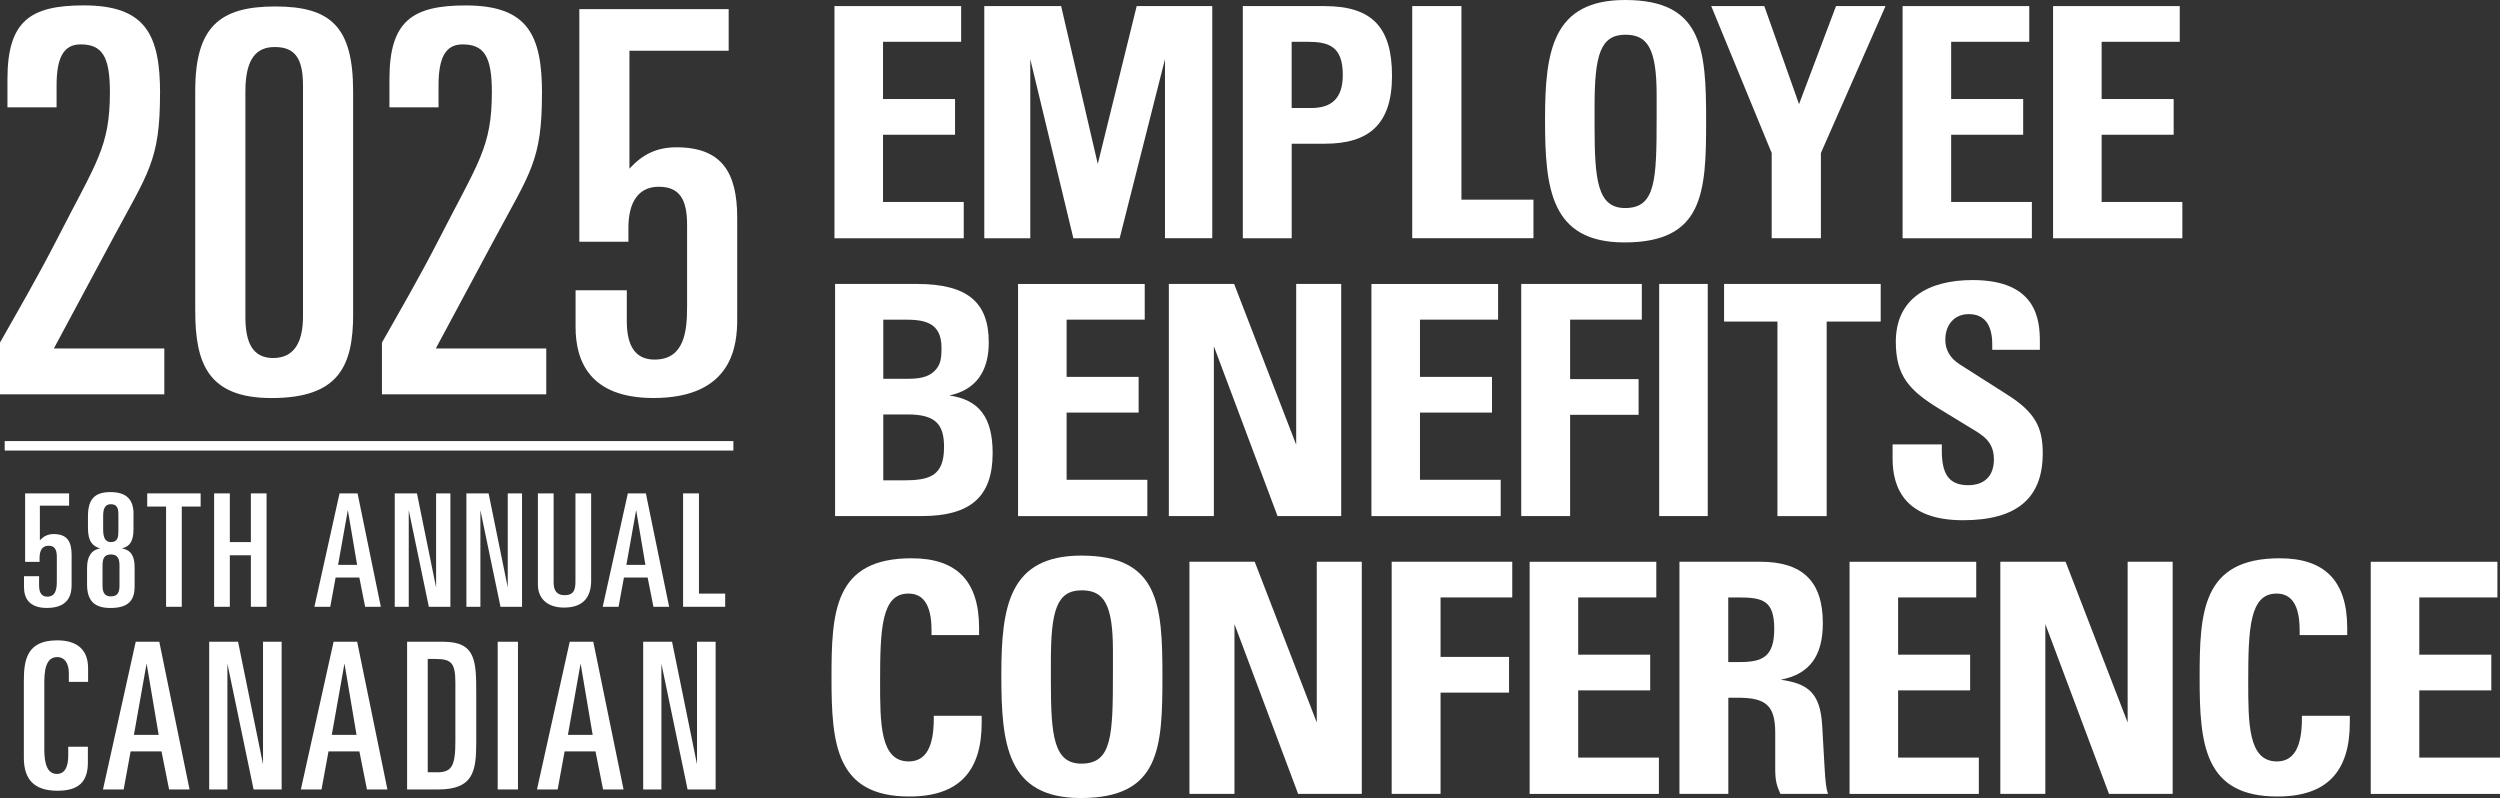 <?xml version="1.0" encoding="UTF-8"?>
<svg id="Layer_2" xmlns="http://www.w3.org/2000/svg" viewBox="0 0 607.09 193.79">
  <rect x="0" y="0" width="607.09" height="193.79" fill="#333333" stroke="none"/>
  <defs>
    <style>.cls-1{stroke-width:0px;}.cls-1,.cls-2{fill:#fff;}.cls-2{stroke:#fff;stroke-width:2.3px;}</style>
  </defs>
  <g id="Layer_1-2">
    <path class="cls-1" d="m233.4,1.48v8.67h-18.97v13.9h17.49v8.67h-17.49v16.32h19.6v8.82h-31.39V1.48h30.76Z" />
    <path class="cls-1" d="m257.68,1.48l8.9,38.34,9.45-38.34h18.35v56.37h-11.48V14.37l-11.01,43.49h-11.24l-10.46-43.49v43.49h-11.17V1.48h18.66Z" />
    <path class="cls-1" d="m321.63,1.48c11.56,0,16.4,5.15,16.4,16.94s-5.62,16.48-16.32,16.48h-8.04v22.96h-11.87V1.48h19.83Zm-3.2,24.75c5,0,7.65-2.42,7.65-8.04,0-7.03-3.51-8.04-8.59-8.04h-3.83v16.08h4.76Z" />
    <path class="cls-1" d="m354.89,1.48v47h17.49v9.37h-29.44V1.48h11.95Z" />
    <path class="cls-1" d="m394.48,58.87c-18.04,0-19.29-13.27-19.29-29.9s1.87-28.97,19.44-28.97c18.82,0,19.68,11.87,19.68,29.28s-.55,29.59-19.83,29.59Zm-7.26-28.26c0,13.12.7,19.91,7.42,19.91,7.42,0,7.65-6.71,7.65-22.1v-5.39c0-11.32-2.26-14.6-7.57-14.6-6.09,0-7.5,4.92-7.5,17.41v4.76Z" />
    <path class="cls-1" d="m428.44,1.48l8.43,23.81,8.98-23.81h12.02l-15.69,35.68v20.69h-11.95v-20.69l-14.68-35.68h12.88Z" />
    <path class="cls-1" d="m492.78,1.48v8.67h-18.97v13.9h17.49v8.67h-17.49v16.32h19.6v8.82h-31.39V1.48h30.76Z" />
    <path class="cls-1" d="m529.32,1.48v8.67h-18.97v13.9h17.49v8.67h-17.49v16.32h19.6v8.82h-31.39V1.48h30.76Z" />
    <path class="cls-1" d="m222.62,68.95c12.41,0,17.49,4.53,17.49,14.21,0,7.18-3.28,11.56-9.6,12.88,7.18,1.01,10.54,5.23,10.54,13.98,0,10.62-5.39,15.3-17.26,15.3h-21v-56.37h19.83Zm-1.87,23.03c3.36,0,5.15-.78,6.32-2.03,1.33-1.41,1.56-2.81,1.56-5.54,0-6.32-4.45-6.79-9.06-6.79h-5.08v14.37h6.25Zm-6.25,24.67h4.76c6.48,0,9.99-1.01,9.99-8.12,0-5.7-2.26-7.89-8.9-7.89h-5.86v16.01Z" />
    <path class="cls-1" d="m277.98,68.95v8.67h-18.97v13.9h17.49v8.67h-17.49v16.32h19.6v8.82h-31.39v-56.37h30.76Z" />
    <path class="cls-1" d="m299.69,68.95l15.07,39.04v-39.04h10.93v56.37h-15.46l-15.46-41.23v41.23h-10.93v-56.37h15.85Z" />
    <path class="cls-1" d="m363.79,68.95v8.67h-18.97v13.9h17.49v8.67h-17.49v16.32h19.6v8.82h-31.39v-56.37h30.76Z" />
    <path class="cls-1" d="m398.69,68.95v8.67h-17.41v14.44h16.63v8.67h-16.63v24.59h-11.87v-56.37h29.28Z" />
    <path class="cls-1" d="m414.7,68.95v56.37h-11.79v-56.37h11.79Z" />
    <path class="cls-1" d="m456.7,68.95v9.14h-13.12v47.24h-11.95v-47.24h-12.96v-9.14h38.02Z" />
    <path class="cls-1" d="m495.35,84.95h-11.56v-1.33c0-4.84-1.95-7.34-5.7-7.34-3.44,0-5.7,2.5-5.7,6.25,0,2.34,1.09,4.45,3.59,6.01l11.4,7.26c6.95,4.37,8.67,8.12,8.67,14.29,0,10.85-6.25,16.24-19.36,16.24-13.82,0-17.1-7.57-17.1-14.91v-3.51h11.95v1.48c0,5.62,1.64,8.43,6.4,8.43,3.98,0,6.25-2.26,6.25-6.25,0-4.61-2.97-6.01-6.17-7.96l-7.03-4.29c-7.26-4.45-10.62-7.96-10.62-16.32,0-10.38,7.73-14.99,18.66-14.99,15.69,0,16.32,9.84,16.32,14.99v1.95Z" />
    <path class="cls-1" d="m237.77,154.21h-11.56v-1.09c0-6.32-2.03-8.98-5.62-8.98-6.48,0-6.87,8.35-6.87,21.32,0,10.23,0,19.44,6.95,19.44,3.98,0,6.09-3.2,6.09-10.46v-.62h11.63v1.64c0,11.63-5.31,17.96-17.57,17.96-17.8,0-18.9-12.73-18.9-28.73s.55-29.12,19.44-29.12c10.77,0,16.4,5.31,16.4,16.94v1.72Z" />
    <path class="cls-1" d="m262.45,193.79c-18.04,0-19.29-13.27-19.29-29.9s1.87-28.97,19.44-28.97c18.82,0,19.68,11.87,19.68,29.28s-.55,29.59-19.83,29.59Zm-7.26-28.26c0,13.12.7,19.91,7.42,19.91,7.42,0,7.65-6.71,7.65-22.1v-5.39c0-11.32-2.26-14.6-7.57-14.6-6.09,0-7.5,4.92-7.5,17.41v4.76Z" />
    <path class="cls-1" d="m304.69,136.41l15.07,39.04v-39.04h10.93v56.37h-15.46l-15.46-41.23v41.23h-10.93v-56.37h15.85Z" />
    <path class="cls-1" d="m367.23,136.41v8.67h-17.41v14.44h16.63v8.67h-16.63v24.59h-11.87v-56.37h29.28Z" />
    <path class="cls-1" d="m402.21,136.41v8.67h-18.97v13.9h17.49v8.67h-17.49v16.32h19.6v8.82h-31.39v-56.37h30.76Z" />
    <path class="cls-1" d="m427.42,136.41c10.23,0,15.23,4.68,15.23,14.91,0,8.04-3.28,12.41-10.23,13.74,6.64.94,9.6,3.2,10.07,11.09l.55,9.68c.23,4.37.47,5.78.86,6.95h-11.56c-.94-2.11-1.25-3.28-1.25-6.17v-8.67c0-6.79-2.42-8.51-9.13-8.51h-2.26v23.35h-11.87v-56.37h19.6Zm-7.73,24.36h2.73c5.47,0,8.43-1.17,8.43-8.04s-2.73-7.65-8.67-7.65h-2.5v15.69Z" />
    <path class="cls-1" d="m479.9,136.41v8.67h-18.97v13.9h17.49v8.67h-17.49v16.32h19.6v8.82h-31.39v-56.37h30.76Z" />
    <path class="cls-1" d="m501.6,136.41l15.07,39.04v-39.04h10.93v56.37h-15.46l-15.46-41.23v41.23h-10.93v-56.37h15.85Z" />
    <path class="cls-1" d="m570,154.21h-11.56v-1.09c0-6.32-2.03-8.98-5.62-8.98-6.48,0-6.87,8.35-6.87,21.32,0,10.23,0,19.44,6.95,19.44,3.98,0,6.09-3.2,6.09-10.46v-.62h11.63v1.64c0,11.63-5.31,17.96-17.57,17.96-17.8,0-18.9-12.73-18.9-28.73s.55-29.12,19.44-29.12c10.77,0,16.4,5.31,16.4,16.94v1.72Z" />
    <path class="cls-1" d="m606.46,136.41v8.67h-18.97v13.9h17.49v8.67h-17.49v16.32h19.6v8.82h-31.39v-56.37h30.76Z" />
    <path class="cls-1" d="m16.78,119.81v2.98h-7.1v8.43c.92-.99,1.91-1.53,3.36-1.53,3.24,0,4.35,1.79,4.35,5.04v7.25c0,1.79-.27,5.65-5.99,5.65-4.58,0-5.57-2.67-5.57-5.07v-2.63h3.66v2.21c0,1.83.65,2.75,1.98,2.75,2.14,0,2.33-2.02,2.33-3.78v-5.88c0-1.79-.53-2.71-2.02-2.71s-2.17,1.14-2.17,2.94v.99h-3.51v-16.63h10.68Z" />
    <path class="cls-1" d="m32.42,124.84v3.66c0,2.82-.84,4.23-2.82,4.65,2.25.46,3.09,1.87,3.09,4.65v4.65c0,3.2-1.37,5.19-5.87,5.19-3.85,0-5.68-1.72-5.68-5.72v-4.04c0-2.63.99-4.35,3.2-4.69-1.87-.57-2.98-1.72-2.98-4.96v-2.82c0-4.01,1.45-5.91,5.46-5.91,3.78,0,5.61,1.68,5.61,5.34Zm-3.4,12.59c0-1.72-.38-2.79-2.1-2.79s-2.02,1.14-2.02,2.75v4.84c0,1.79.61,2.59,2.02,2.59,1.72,0,2.1-1.03,2.1-2.71v-4.69Zm-.27-8.39v-4.2c0-1.45-.34-2.4-1.87-2.4s-1.83,1.37-1.83,2.86v3.17c0,1.68.27,3.17,1.91,3.17s1.79-1.3,1.79-2.59Z" />
    <path class="cls-1" d="m48.72,119.81v3.2h-4.58v24.34h-3.81v-24.34h-4.58v-3.2h12.97Z" />
    <path class="cls-1" d="m55.81,119.81v11.83h5.11v-11.83h3.81v27.54h-3.81v-12.51h-5.11v12.51h-3.81v-27.54h3.81Z" />
    <path class="cls-1" d="m86.83,119.81l5.65,27.54h-3.81l-1.41-7.1h-5.76l-1.3,7.1h-3.85l6.1-27.54h4.39Zm-4.73,17.36h4.62l-2.25-13.31-2.37,13.31Z" />
    <path class="cls-1" d="m101.25,119.81l4.65,22.85v-22.85h3.47v27.54h-5.23l-4.88-23.46v23.46h-3.4v-27.54h5.38Z" />
    <path class="cls-1" d="m118.65,119.81l4.65,22.85v-22.85h3.47v27.54h-5.23l-4.88-23.46v23.46h-3.4v-27.54h5.38Z" />
    <path class="cls-1" d="m134.44,119.81v21.67c0,2.06.88,3.05,2.67,3.05,2.59,0,2.63-1.79,2.63-3.74v-20.98h3.81v21.17c0,4.27-2.17,6.56-6.56,6.56s-6.37-2.48-6.37-5.57v-22.16h3.81Z" />
    <path class="cls-1" d="m156.84,119.81l5.65,27.54h-3.81l-1.41-7.1h-5.76l-1.3,7.1h-3.85l6.1-27.54h4.39Zm-4.73,17.36h4.62l-2.25-13.31-2.37,13.31Z" />
    <path class="cls-1" d="m169.73,119.81v24.34h6.37v3.2h-10.22v-27.54h3.85Z" />
    <path class="cls-1" d="m21.39,162.25v3.33h-4.67v-2.09c0-2.38-.99-3.92-2.83-3.92-2.04,0-3.13,1.69-3.13,6.01v16.1c0,1.89,0,6.26,3.03,6.26,1.84,0,2.78-1.54,2.78-4.42v-2.19h4.77v3.83c0,4.82-2.38,6.86-7.4,6.86-5.71,0-8.15-2.83-8.15-8v-18.68c0-5.12.75-9.84,8.1-9.84,5.12,0,7.5,2.53,7.5,6.76Z" />
    <path class="cls-1" d="m38.68,155.84l7.35,35.87h-4.97l-1.84-9.24h-7.5l-1.69,9.24h-5.02l7.95-35.87h5.71Zm-6.16,22.61h6.01l-2.93-17.34-3.08,17.34Z" />
    <path class="cls-1" d="m57.81,155.84l6.06,29.76v-29.76h4.52v35.87h-6.81l-6.36-30.55v30.55h-4.42v-35.87h7.01Z" />
    <path class="cls-1" d="m86.73,155.84l7.35,35.87h-4.97l-1.84-9.24h-7.5l-1.69,9.24h-5.02l7.95-35.87h5.71Zm-6.16,22.61h6.01l-2.93-17.34-3.08,17.34Z" />
    <path class="cls-1" d="m107.65,155.84c7.95,0,8,4.72,8,12.72v11.82c0,7.11-.84,11.33-9.29,11.33h-7.5v-35.87h8.79Zm-3.78,31.7h2.29c3.58,0,4.42-1.59,4.42-7.55v-14.21c0-4.82-.99-5.76-4.87-5.76h-1.84v27.52Z" />
    <path class="cls-1" d="m125.78,155.84v35.87h-4.92v-35.87h4.92Z" />
    <path class="cls-1" d="m144.07,155.84l7.35,35.87h-4.97l-1.84-9.24h-7.5l-1.69,9.24h-5.02l7.95-35.87h5.71Zm-6.16,22.61h6.01l-2.93-17.34-3.08,17.34Z" />
    <path class="cls-1" d="m163.2,155.84l6.06,29.76v-29.76h4.52v35.87h-6.81l-6.36-30.55v30.55h-4.42v-35.87h7Z" />
    <path class="cls-1" d="m38.86,22.69c0,16.32-2.85,19.17-11.53,35.37l-14.25,26.56h26.82v11.14H0v-12.57c4.4-7.77,9.07-15.8,13.73-24.87,9.72-19.04,12.96-22.54,12.96-36.01,0-8.68-1.94-11.53-7.12-11.53-4.15,0-5.83,3.24-5.83,9.98v5.31H1.81v-6.87C1.81,5.07,7.38,1.31,20.34,1.31c15.03,0,18.53,7.12,18.53,21.38Z" />
    <path class="cls-1" d="m85.76,76.19c0,12.57-3.37,20.47-19.82,20.47-15.55,0-18.53-8.55-18.53-21.25V22.04c0-15.55,5.96-20.47,19.43-20.47s18.91,4.92,18.91,20.6v54.02Zm-26.17-54.02v54.8c0,6.09,1.68,9.97,6.74,9.97s7.25-3.76,7.25-10.1V20.75c0-6.74-2.07-9.33-6.87-9.33-4.27,0-7.12,2.59-7.12,10.75Z" />
    <path class="cls-1" d="m131.61,22.69c0,16.32-2.85,19.17-11.53,35.37l-14.25,26.56h26.82v11.14h-39.9v-12.57c4.4-7.77,9.07-15.8,13.73-24.87,9.72-19.04,12.96-22.54,12.96-36.01,0-8.68-1.94-11.53-7.12-11.53-4.15,0-5.83,3.24-5.83,9.98v5.31h-11.92v-6.87c0-14.12,5.57-17.88,18.52-17.88,15.03,0,18.53,7.12,18.53,21.38Z" />
    <path class="cls-1" d="m176.95,2.22v10.1h-24.1v28.63c3.11-3.37,6.48-5.18,11.4-5.18,11.01,0,14.77,6.09,14.77,17.1v24.61c0,6.09-.91,19.17-20.34,19.17-15.55,0-18.91-9.07-18.91-17.23v-8.94h12.44v7.51c0,6.22,2.2,9.33,6.74,9.33,7.25,0,7.9-6.87,7.9-12.82v-19.95c0-6.09-1.81-9.2-6.87-9.2s-7.38,3.89-7.38,9.98v3.37h-11.92V2.22h36.27Z" />
    <line class="cls-2" x1="1.14" y1="108.26" x2="178.09" y2="108.26" />
  </g>
</svg>